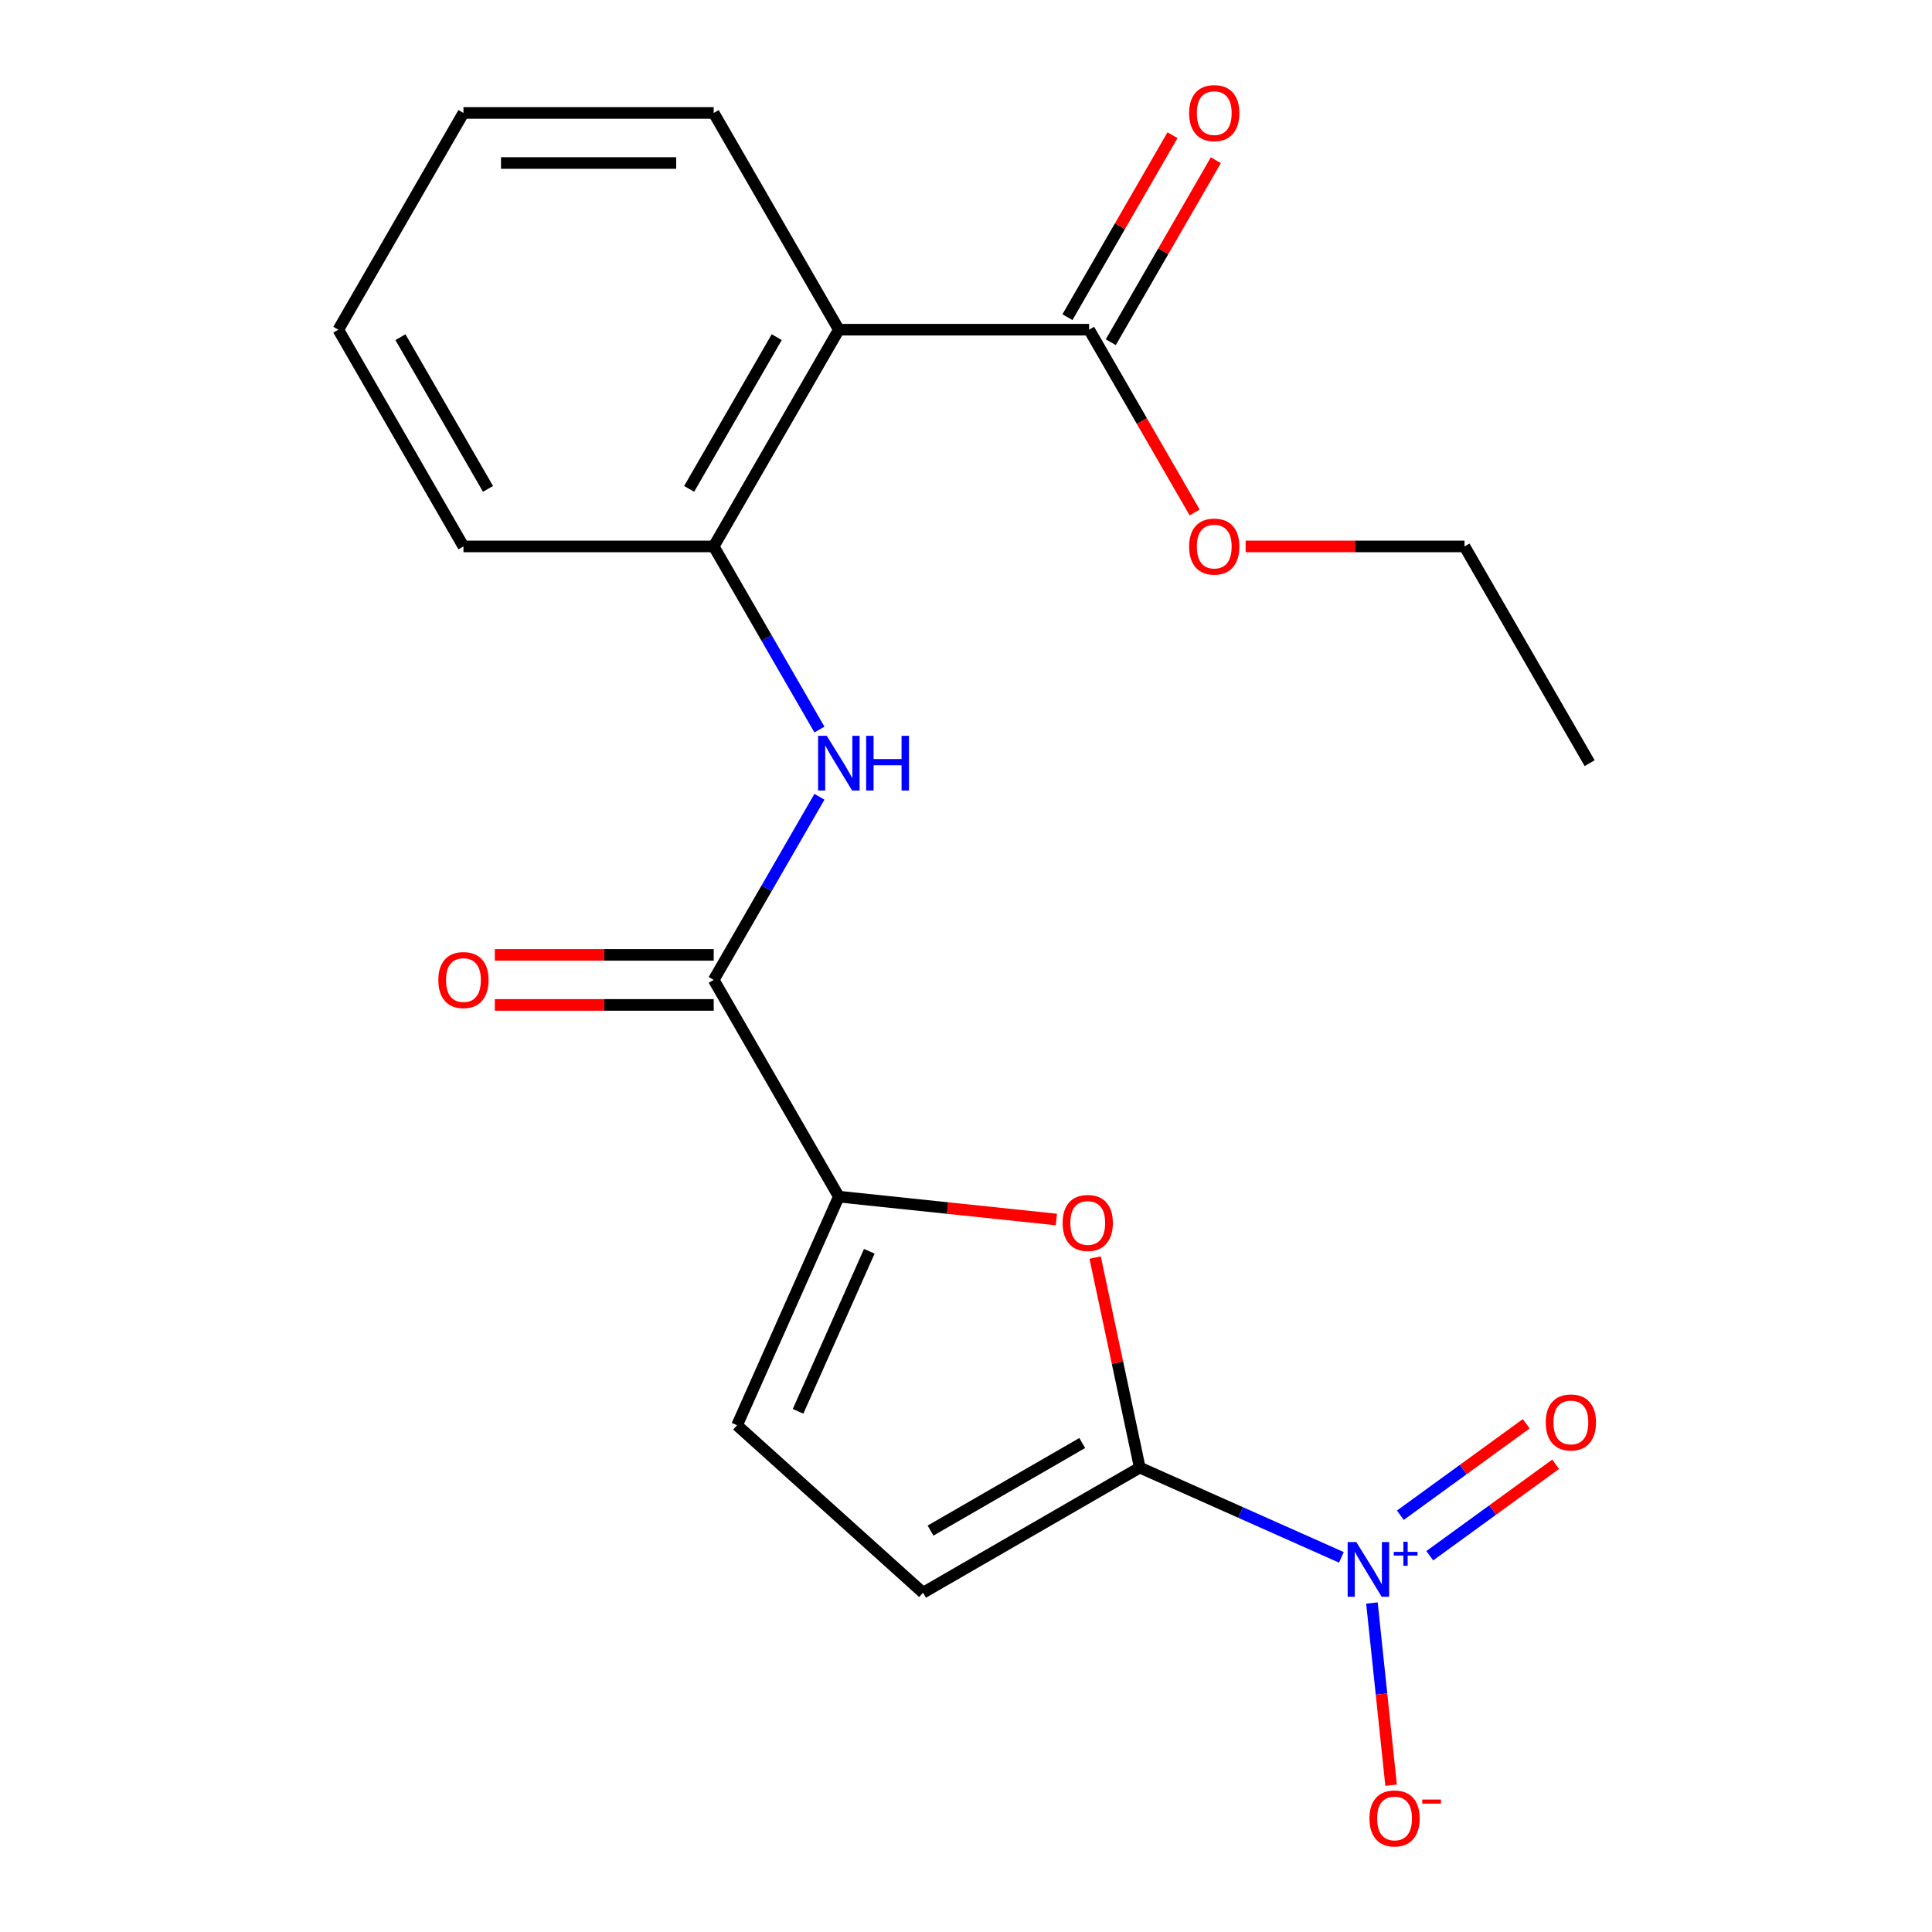 <?xml version='1.0' encoding='iso-8859-1'?>
<svg version='1.1' baseProfile='full'
              xmlns='http://www.w3.org/2000/svg'
                      xmlns:rdkit='http://www.rdkit.org/xml'
                      xmlns:xlink='http://www.w3.org/1999/xlink'
                  xml:space='preserve'
width='1000px' height='1000px' viewBox='0 0 1000 1000'>
<!-- END OF HEADER -->
<rect style='opacity:1.0;fill:#FFFFFF;stroke:none' width='1000' height='1000' x='0' y='0'> </rect>
<path class='bond-0' d='M 589.945,759.623 L 642.125,782.855' style='fill:none;fill-rule:evenodd;stroke:#000000;stroke-width:6px;stroke-linecap:butt;stroke-linejoin:miter;stroke-opacity:1' />
<path class='bond-0' d='M 642.125,782.855 L 694.305,806.087' style='fill:none;fill-rule:evenodd;stroke:#0000FF;stroke-width:6px;stroke-linecap:butt;stroke-linejoin:miter;stroke-opacity:1' />
<path class='bond-1' d='M 589.945,759.623 L 578.392,705.269' style='fill:none;fill-rule:evenodd;stroke:#000000;stroke-width:6px;stroke-linecap:butt;stroke-linejoin:miter;stroke-opacity:1' />
<path class='bond-1' d='M 578.392,705.269 L 566.838,650.914' style='fill:none;fill-rule:evenodd;stroke:#FF0000;stroke-width:6px;stroke-linecap:butt;stroke-linejoin:miter;stroke-opacity:1' />
<path class='bond-7' d='M 589.945,759.623 L 477.762,824.392' style='fill:none;fill-rule:evenodd;stroke:#000000;stroke-width:6px;stroke-linecap:butt;stroke-linejoin:miter;stroke-opacity:1' />
<path class='bond-7' d='M 560.164,746.902 L 481.636,792.24' style='fill:none;fill-rule:evenodd;stroke:#000000;stroke-width:6px;stroke-linecap:butt;stroke-linejoin:miter;stroke-opacity:1' />
<path class='bond-10' d='M 710.112,829.709 L 715.068,876.863' style='fill:none;fill-rule:evenodd;stroke:#0000FF;stroke-width:6px;stroke-linecap:butt;stroke-linejoin:miter;stroke-opacity:1' />
<path class='bond-10' d='M 715.068,876.863 L 720.024,924.017' style='fill:none;fill-rule:evenodd;stroke:#FF0000;stroke-width:6px;stroke-linecap:butt;stroke-linejoin:miter;stroke-opacity:1' />
<path class='bond-11' d='M 740.049,805.243 L 772.626,781.574' style='fill:none;fill-rule:evenodd;stroke:#0000FF;stroke-width:6px;stroke-linecap:butt;stroke-linejoin:miter;stroke-opacity:1' />
<path class='bond-11' d='M 772.626,781.574 L 805.203,757.906' style='fill:none;fill-rule:evenodd;stroke:#FF0000;stroke-width:6px;stroke-linecap:butt;stroke-linejoin:miter;stroke-opacity:1' />
<path class='bond-11' d='M 724.821,784.283 L 757.398,760.615' style='fill:none;fill-rule:evenodd;stroke:#0000FF;stroke-width:6px;stroke-linecap:butt;stroke-linejoin:miter;stroke-opacity:1' />
<path class='bond-11' d='M 757.398,760.615 L 789.975,736.946' style='fill:none;fill-rule:evenodd;stroke:#FF0000;stroke-width:6px;stroke-linecap:butt;stroke-linejoin:miter;stroke-opacity:1' />
<path class='bond-2' d='M 546.774,631.209 L 490.48,625.293' style='fill:none;fill-rule:evenodd;stroke:#FF0000;stroke-width:6px;stroke-linecap:butt;stroke-linejoin:miter;stroke-opacity:1' />
<path class='bond-2' d='M 490.48,625.293 L 434.185,619.376' style='fill:none;fill-rule:evenodd;stroke:#000000;stroke-width:6px;stroke-linecap:butt;stroke-linejoin:miter;stroke-opacity:1' />
<path class='bond-3' d='M 434.185,619.376 L 369.416,507.193' style='fill:none;fill-rule:evenodd;stroke:#000000;stroke-width:6px;stroke-linecap:butt;stroke-linejoin:miter;stroke-opacity:1' />
<path class='bond-21' d='M 434.185,619.376 L 381.497,737.714' style='fill:none;fill-rule:evenodd;stroke:#000000;stroke-width:6px;stroke-linecap:butt;stroke-linejoin:miter;stroke-opacity:1' />
<path class='bond-21' d='M 449.949,647.664 L 413.068,730.501' style='fill:none;fill-rule:evenodd;stroke:#000000;stroke-width:6px;stroke-linecap:butt;stroke-linejoin:miter;stroke-opacity:1' />
<path class='bond-5' d='M 369.416,507.193 L 396.778,459.801' style='fill:none;fill-rule:evenodd;stroke:#000000;stroke-width:6px;stroke-linecap:butt;stroke-linejoin:miter;stroke-opacity:1' />
<path class='bond-5' d='M 396.778,459.801 L 424.14,412.409' style='fill:none;fill-rule:evenodd;stroke:#0000FF;stroke-width:6px;stroke-linecap:butt;stroke-linejoin:miter;stroke-opacity:1' />
<path class='bond-12' d='M 369.416,494.239 L 312.767,494.239' style='fill:none;fill-rule:evenodd;stroke:#000000;stroke-width:6px;stroke-linecap:butt;stroke-linejoin:miter;stroke-opacity:1' />
<path class='bond-12' d='M 312.767,494.239 L 256.117,494.239' style='fill:none;fill-rule:evenodd;stroke:#FF0000;stroke-width:6px;stroke-linecap:butt;stroke-linejoin:miter;stroke-opacity:1' />
<path class='bond-12' d='M 369.416,520.147 L 312.767,520.147' style='fill:none;fill-rule:evenodd;stroke:#000000;stroke-width:6px;stroke-linecap:butt;stroke-linejoin:miter;stroke-opacity:1' />
<path class='bond-12' d='M 312.767,520.147 L 256.117,520.147' style='fill:none;fill-rule:evenodd;stroke:#FF0000;stroke-width:6px;stroke-linecap:butt;stroke-linejoin:miter;stroke-opacity:1' />
<path class='bond-4' d='M 434.185,170.645 L 369.416,282.828' style='fill:none;fill-rule:evenodd;stroke:#000000;stroke-width:6px;stroke-linecap:butt;stroke-linejoin:miter;stroke-opacity:1' />
<path class='bond-4' d='M 402.033,174.518 L 356.695,253.046' style='fill:none;fill-rule:evenodd;stroke:#000000;stroke-width:6px;stroke-linecap:butt;stroke-linejoin:miter;stroke-opacity:1' />
<path class='bond-8' d='M 434.185,170.645 L 563.722,170.645' style='fill:none;fill-rule:evenodd;stroke:#000000;stroke-width:6px;stroke-linecap:butt;stroke-linejoin:miter;stroke-opacity:1' />
<path class='bond-15' d='M 434.185,170.645 L 369.416,58.462' style='fill:none;fill-rule:evenodd;stroke:#000000;stroke-width:6px;stroke-linecap:butt;stroke-linejoin:miter;stroke-opacity:1' />
<path class='bond-6' d='M 424.14,377.612 L 396.778,330.22' style='fill:none;fill-rule:evenodd;stroke:#0000FF;stroke-width:6px;stroke-linecap:butt;stroke-linejoin:miter;stroke-opacity:1' />
<path class='bond-6' d='M 396.778,330.22 L 369.416,282.828' style='fill:none;fill-rule:evenodd;stroke:#000000;stroke-width:6px;stroke-linecap:butt;stroke-linejoin:miter;stroke-opacity:1' />
<path class='bond-16' d='M 369.416,282.828 L 239.879,282.828' style='fill:none;fill-rule:evenodd;stroke:#000000;stroke-width:6px;stroke-linecap:butt;stroke-linejoin:miter;stroke-opacity:1' />
<path class='bond-9' d='M 477.762,824.392 L 381.497,737.714' style='fill:none;fill-rule:evenodd;stroke:#000000;stroke-width:6px;stroke-linecap:butt;stroke-linejoin:miter;stroke-opacity:1' />
<path class='bond-13' d='M 574.941,177.122 L 602.129,130.029' style='fill:none;fill-rule:evenodd;stroke:#000000;stroke-width:6px;stroke-linecap:butt;stroke-linejoin:miter;stroke-opacity:1' />
<path class='bond-13' d='M 602.129,130.029 L 629.318,82.937' style='fill:none;fill-rule:evenodd;stroke:#FF0000;stroke-width:6px;stroke-linecap:butt;stroke-linejoin:miter;stroke-opacity:1' />
<path class='bond-13' d='M 552.504,164.168 L 579.693,117.076' style='fill:none;fill-rule:evenodd;stroke:#000000;stroke-width:6px;stroke-linecap:butt;stroke-linejoin:miter;stroke-opacity:1' />
<path class='bond-13' d='M 579.693,117.076 L 606.881,69.984' style='fill:none;fill-rule:evenodd;stroke:#FF0000;stroke-width:6px;stroke-linecap:butt;stroke-linejoin:miter;stroke-opacity:1' />
<path class='bond-14' d='M 563.722,170.645 L 591.038,217.957' style='fill:none;fill-rule:evenodd;stroke:#000000;stroke-width:6px;stroke-linecap:butt;stroke-linejoin:miter;stroke-opacity:1' />
<path class='bond-14' d='M 591.038,217.957 L 618.354,265.269' style='fill:none;fill-rule:evenodd;stroke:#FF0000;stroke-width:6px;stroke-linecap:butt;stroke-linejoin:miter;stroke-opacity:1' />
<path class='bond-17' d='M 644.73,282.828 L 701.379,282.828' style='fill:none;fill-rule:evenodd;stroke:#FF0000;stroke-width:6px;stroke-linecap:butt;stroke-linejoin:miter;stroke-opacity:1' />
<path class='bond-17' d='M 701.379,282.828 L 758.029,282.828' style='fill:none;fill-rule:evenodd;stroke:#000000;stroke-width:6px;stroke-linecap:butt;stroke-linejoin:miter;stroke-opacity:1' />
<path class='bond-22' d='M 369.416,58.462 L 239.879,58.462' style='fill:none;fill-rule:evenodd;stroke:#000000;stroke-width:6px;stroke-linecap:butt;stroke-linejoin:miter;stroke-opacity:1' />
<path class='bond-22' d='M 349.986,84.37 L 259.309,84.37' style='fill:none;fill-rule:evenodd;stroke:#000000;stroke-width:6px;stroke-linecap:butt;stroke-linejoin:miter;stroke-opacity:1' />
<path class='bond-19' d='M 239.879,282.828 L 175.11,170.645' style='fill:none;fill-rule:evenodd;stroke:#000000;stroke-width:6px;stroke-linecap:butt;stroke-linejoin:miter;stroke-opacity:1' />
<path class='bond-19' d='M 252.6,253.046 L 207.262,174.518' style='fill:none;fill-rule:evenodd;stroke:#000000;stroke-width:6px;stroke-linecap:butt;stroke-linejoin:miter;stroke-opacity:1' />
<path class='bond-20' d='M 758.029,282.828 L 822.797,395.01' style='fill:none;fill-rule:evenodd;stroke:#000000;stroke-width:6px;stroke-linecap:butt;stroke-linejoin:miter;stroke-opacity:1' />
<path class='bond-18' d='M 239.879,58.462 L 175.11,170.645' style='fill:none;fill-rule:evenodd;stroke:#000000;stroke-width:6px;stroke-linecap:butt;stroke-linejoin:miter;stroke-opacity:1' />
<path  class='atom-1' d='M 702.023 798.15
L 711.303 813.15
Q 712.223 814.63, 713.703 817.31
Q 715.183 819.99, 715.263 820.15
L 715.263 798.15
L 719.023 798.15
L 719.023 826.47
L 715.143 826.47
L 705.183 810.07
Q 704.023 808.15, 702.783 805.95
Q 701.583 803.75, 701.223 803.07
L 701.223 826.47
L 697.543 826.47
L 697.543 798.15
L 702.023 798.15
' fill='#0000FF'/>
<path  class='atom-1' d='M 721.399 803.255
L 726.389 803.255
L 726.389 798.002
L 728.607 798.002
L 728.607 803.255
L 733.728 803.255
L 733.728 805.156
L 728.607 805.156
L 728.607 810.436
L 726.389 810.436
L 726.389 805.156
L 721.399 805.156
L 721.399 803.255
' fill='#0000FF'/>
<path  class='atom-2' d='M 550.013 632.996
Q 550.013 626.196, 553.373 622.396
Q 556.733 618.596, 563.013 618.596
Q 569.293 618.596, 572.653 622.396
Q 576.013 626.196, 576.013 632.996
Q 576.013 639.876, 572.613 643.796
Q 569.213 647.676, 563.013 647.676
Q 556.773 647.676, 553.373 643.796
Q 550.013 639.916, 550.013 632.996
M 563.013 644.476
Q 567.333 644.476, 569.653 641.596
Q 572.013 638.676, 572.013 632.996
Q 572.013 627.436, 569.653 624.636
Q 567.333 621.796, 563.013 621.796
Q 558.693 621.796, 556.333 624.596
Q 554.013 627.396, 554.013 632.996
Q 554.013 638.716, 556.333 641.596
Q 558.693 644.476, 563.013 644.476
' fill='#FF0000'/>
<path  class='atom-6' d='M 427.925 380.85
L 437.205 395.85
Q 438.125 397.33, 439.605 400.01
Q 441.085 402.69, 441.165 402.85
L 441.165 380.85
L 444.925 380.85
L 444.925 409.17
L 441.045 409.17
L 431.085 392.77
Q 429.925 390.85, 428.685 388.65
Q 427.485 386.45, 427.125 385.77
L 427.125 409.17
L 423.445 409.17
L 423.445 380.85
L 427.925 380.85
' fill='#0000FF'/>
<path  class='atom-6' d='M 448.325 380.85
L 452.165 380.85
L 452.165 392.89
L 466.645 392.89
L 466.645 380.85
L 470.485 380.85
L 470.485 409.17
L 466.645 409.17
L 466.645 396.09
L 452.165 396.09
L 452.165 409.17
L 448.325 409.17
L 448.325 380.85
' fill='#0000FF'/>
<path  class='atom-11' d='M 708.824 941.218
Q 708.824 934.418, 712.184 930.618
Q 715.544 926.818, 721.824 926.818
Q 728.104 926.818, 731.464 930.618
Q 734.824 934.418, 734.824 941.218
Q 734.824 948.098, 731.424 952.018
Q 728.024 955.898, 721.824 955.898
Q 715.584 955.898, 712.184 952.018
Q 708.824 948.138, 708.824 941.218
M 721.824 952.698
Q 726.144 952.698, 728.464 949.818
Q 730.824 946.898, 730.824 941.218
Q 730.824 935.658, 728.464 932.858
Q 726.144 930.018, 721.824 930.018
Q 717.504 930.018, 715.144 932.818
Q 712.824 935.618, 712.824 941.218
Q 712.824 946.938, 715.144 949.818
Q 717.504 952.698, 721.824 952.698
' fill='#FF0000'/>
<path  class='atom-11' d='M 736.144 931.441
L 745.833 931.441
L 745.833 933.553
L 736.144 933.553
L 736.144 931.441
' fill='#FF0000'/>
<path  class='atom-12' d='M 800.082 736.25
Q 800.082 729.45, 803.442 725.65
Q 806.802 721.85, 813.082 721.85
Q 819.362 721.85, 822.722 725.65
Q 826.082 729.45, 826.082 736.25
Q 826.082 743.13, 822.682 747.05
Q 819.282 750.93, 813.082 750.93
Q 806.842 750.93, 803.442 747.05
Q 800.082 743.17, 800.082 736.25
M 813.082 747.73
Q 817.402 747.73, 819.722 744.85
Q 822.082 741.93, 822.082 736.25
Q 822.082 730.69, 819.722 727.89
Q 817.402 725.05, 813.082 725.05
Q 808.762 725.05, 806.402 727.85
Q 804.082 730.65, 804.082 736.25
Q 804.082 741.97, 806.402 744.85
Q 808.762 747.73, 813.082 747.73
' fill='#FF0000'/>
<path  class='atom-13' d='M 226.879 507.273
Q 226.879 500.473, 230.239 496.673
Q 233.599 492.873, 239.879 492.873
Q 246.159 492.873, 249.519 496.673
Q 252.879 500.473, 252.879 507.273
Q 252.879 514.153, 249.479 518.073
Q 246.079 521.953, 239.879 521.953
Q 233.639 521.953, 230.239 518.073
Q 226.879 514.193, 226.879 507.273
M 239.879 518.753
Q 244.199 518.753, 246.519 515.873
Q 248.879 512.953, 248.879 507.273
Q 248.879 501.713, 246.519 498.913
Q 244.199 496.073, 239.879 496.073
Q 235.559 496.073, 233.199 498.873
Q 230.879 501.673, 230.879 507.273
Q 230.879 512.993, 233.199 515.873
Q 235.559 518.753, 239.879 518.753
' fill='#FF0000'/>
<path  class='atom-14' d='M 615.491 58.542
Q 615.491 51.742, 618.851 47.942
Q 622.211 44.142, 628.491 44.142
Q 634.771 44.142, 638.131 47.942
Q 641.491 51.742, 641.491 58.542
Q 641.491 65.422, 638.091 69.342
Q 634.691 73.222, 628.491 73.222
Q 622.251 73.222, 618.851 69.342
Q 615.491 65.462, 615.491 58.542
M 628.491 70.022
Q 632.811 70.022, 635.131 67.142
Q 637.491 64.222, 637.491 58.542
Q 637.491 52.982, 635.131 50.182
Q 632.811 47.342, 628.491 47.342
Q 624.171 47.342, 621.811 50.142
Q 619.491 52.942, 619.491 58.542
Q 619.491 64.262, 621.811 67.142
Q 624.171 70.022, 628.491 70.022
' fill='#FF0000'/>
<path  class='atom-15' d='M 615.491 282.908
Q 615.491 276.108, 618.851 272.308
Q 622.211 268.508, 628.491 268.508
Q 634.771 268.508, 638.131 272.308
Q 641.491 276.108, 641.491 282.908
Q 641.491 289.788, 638.091 293.708
Q 634.691 297.588, 628.491 297.588
Q 622.251 297.588, 618.851 293.708
Q 615.491 289.828, 615.491 282.908
M 628.491 294.388
Q 632.811 294.388, 635.131 291.508
Q 637.491 288.588, 637.491 282.908
Q 637.491 277.348, 635.131 274.548
Q 632.811 271.708, 628.491 271.708
Q 624.171 271.708, 621.811 274.508
Q 619.491 277.308, 619.491 282.908
Q 619.491 288.628, 621.811 291.508
Q 624.171 294.388, 628.491 294.388
' fill='#FF0000'/>
</svg>
